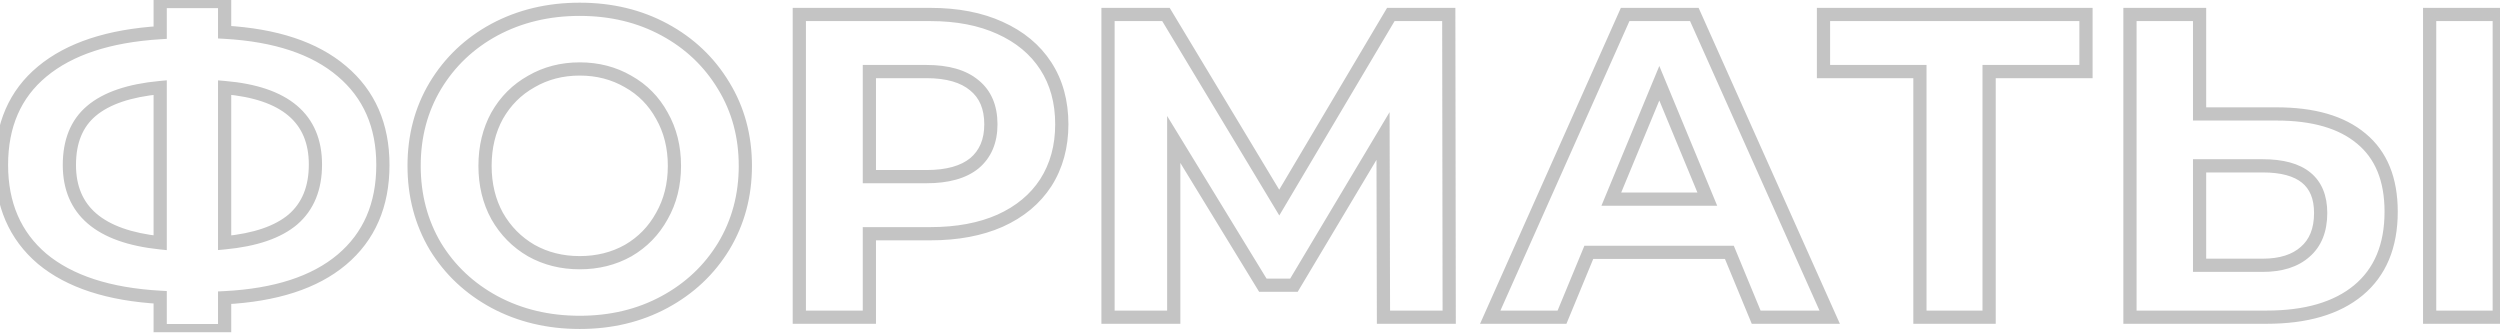 <?xml version="1.0" encoding="UTF-8"?> <svg xmlns="http://www.w3.org/2000/svg" width="1135" height="151" viewBox="0 0 1135 151" fill="none"><g opacity="0.5"><mask id="path-1-outside-1_8803_74" maskUnits="userSpaceOnUse" x="-3" y="-3" width="1141" height="157" fill="black"><rect fill="white" x="-3" y="-3" width="1141" height="157"></rect><path d="M173.832 74.894C173.832 93.087 167.615 107.419 155.181 117.889C142.878 128.229 125.144 133.988 101.978 135.165V150.086H72.725V134.969C49.428 133.66 31.563 127.836 19.129 117.496C6.826 107.026 0.675 92.825 0.675 74.894C0.675 56.833 6.826 42.697 19.129 32.489C31.563 22.149 49.428 16.259 72.725 14.82V0.684H101.978V14.623C125.144 15.932 142.878 21.822 155.181 32.292C167.615 42.763 173.832 56.964 173.832 74.894ZM101.978 110.232C115.851 108.924 126.191 105.39 132.997 99.631C139.802 93.741 143.205 85.43 143.205 74.698C143.205 53.757 129.463 42.108 101.978 39.753V110.232ZM31.498 74.894C31.498 95.574 45.24 107.353 72.725 110.232V39.753C58.721 41.061 48.316 44.595 41.51 50.354C34.835 55.982 31.498 64.162 31.498 74.894ZM263.197 146.356C248.931 146.356 236.039 143.28 224.521 137.129C213.135 130.977 204.169 122.535 197.625 111.803C191.212 100.94 188.005 88.768 188.005 75.287C188.005 61.806 191.212 49.7 197.625 38.967C204.169 28.104 213.135 19.597 224.521 13.445C236.039 7.294 248.931 4.218 263.197 4.218C277.463 4.218 290.289 7.294 301.676 13.445C313.063 19.597 322.028 28.104 328.572 38.967C335.116 49.7 338.389 61.806 338.389 75.287C338.389 88.768 335.116 100.94 328.572 111.803C322.028 122.535 313.063 130.977 301.676 137.129C290.289 143.28 277.463 146.356 263.197 146.356ZM263.197 119.263C271.312 119.263 278.641 117.431 285.185 113.766C291.729 109.971 296.834 104.735 300.498 98.061C304.294 91.385 306.192 83.794 306.192 75.287C306.192 66.78 304.294 59.188 300.498 52.514C296.834 45.839 291.729 40.669 285.185 37.004C278.641 33.209 271.312 31.311 263.197 31.311C255.082 31.311 247.753 33.209 241.209 37.004C234.665 40.669 229.495 45.839 225.699 52.514C222.035 59.188 220.202 66.78 220.202 75.287C220.202 83.794 222.035 91.385 225.699 98.061C229.495 104.735 234.665 109.971 241.209 113.766C247.753 117.431 255.082 119.263 263.197 119.263ZM422.375 6.574C434.547 6.574 445.083 8.603 453.983 12.66C463.014 16.717 469.95 22.476 474.793 29.936C479.636 37.397 482.057 46.231 482.057 56.44C482.057 66.518 479.636 75.353 474.793 82.944C469.95 90.404 463.014 96.163 453.983 100.22C445.083 104.146 434.547 106.11 422.375 106.11H394.693V144H362.889V6.574H422.375ZM420.608 80.195C430.162 80.195 437.426 78.166 442.4 74.109C447.373 69.921 449.86 64.031 449.86 56.44C449.86 48.718 447.373 42.828 442.4 38.771C437.426 34.583 430.162 32.489 420.608 32.489H394.693V80.195H420.608ZM628.095 144L627.899 61.741L587.456 129.472H573.321L532.878 63.311V144H503.037V6.574H529.345L580.781 91.975L631.433 6.574H657.74L657.936 144H628.095ZM785.132 114.552H721.327L709.155 144H676.565L737.818 6.574H769.23L830.679 144H797.304L785.132 114.552ZM775.119 90.404L753.327 37.789L731.536 90.404H775.119ZM947.034 32.489H903.057V144H871.646V32.489H827.866V6.574H947.034V32.489ZM1033.56 51.728C1050.31 51.728 1063.14 55.458 1072.04 62.919C1081.07 70.379 1085.58 81.439 1085.58 96.097C1085.58 111.672 1080.61 123.582 1070.66 131.828C1060.85 139.943 1046.97 144 1029.04 144H967.003V6.574H998.611V51.728H1033.56ZM1027.27 120.441C1035.52 120.441 1041.93 118.413 1046.51 114.355C1051.23 110.298 1053.58 104.408 1053.58 96.686C1053.58 82.42 1044.81 75.287 1027.27 75.287H998.611V120.441H1027.27ZM1103.06 6.574H1134.66V144H1103.06V6.574Z"></path></mask><path d="M155.181 117.889L157.111 120.186L157.113 120.184L155.181 117.889ZM101.978 135.165L101.825 132.169L98.978 132.314V135.165H101.978ZM101.978 150.086V153.086H104.978V150.086H101.978ZM72.725 150.086H69.725V153.086H72.725V150.086ZM72.725 134.969H75.725V132.133L72.894 131.974L72.725 134.969ZM19.129 117.496L17.185 119.781L17.198 119.792L17.211 119.803L19.129 117.496ZM19.129 32.489L21.045 34.797L21.047 34.795L19.129 32.489ZM72.725 14.82L72.91 17.814L75.725 17.64V14.82H72.725ZM72.725 0.684V-2.316H69.725V0.684H72.725ZM101.978 0.684H104.978V-2.316H101.978V0.684ZM101.978 14.623H98.978V17.459L101.808 17.619L101.978 14.623ZM155.181 32.292L153.237 34.577L153.243 34.582L153.249 34.587L155.181 32.292ZM101.978 110.232H98.978V113.529L102.259 113.219L101.978 110.232ZM132.997 99.631L134.934 101.921L134.947 101.91L134.96 101.9L132.997 99.631ZM101.978 39.753L102.234 36.764L98.978 36.484V39.753H101.978ZM72.725 110.232L72.413 113.216L75.725 113.563V110.232H72.725ZM72.725 39.753H75.725V36.459L72.446 36.766L72.725 39.753ZM41.51 50.354L43.444 52.648L43.448 52.644L41.51 50.354ZM170.832 74.894C170.832 92.321 164.92 105.766 153.249 115.594L157.113 120.184C170.31 109.071 176.832 93.853 176.832 74.894H170.832ZM153.251 115.592C141.627 125.361 124.618 131.01 101.825 132.169L102.13 138.162C125.669 136.965 144.129 131.096 157.111 120.186L153.251 115.592ZM98.978 135.165V150.086H104.978V135.165H98.978ZM101.978 147.086H72.725V153.086H101.978V147.086ZM75.725 150.086V134.969H69.725V150.086H75.725ZM72.894 131.974C49.965 130.686 32.811 124.972 21.047 115.19L17.211 119.803C30.315 130.7 48.892 136.635 72.557 137.964L72.894 131.974ZM21.074 115.212C9.519 105.378 3.675 92.055 3.675 74.894H-2.325C-2.325 93.596 4.134 108.674 17.185 119.781L21.074 115.212ZM3.675 74.894C3.675 57.595 9.523 44.358 21.045 34.797L17.214 30.18C4.13 41.037 -2.325 56.07 -2.325 74.894H3.675ZM21.047 34.795C32.817 25.008 49.978 19.231 72.91 17.814L72.54 11.825C48.879 13.287 30.309 19.29 17.211 30.182L21.047 34.795ZM75.725 14.82V0.684H69.725V14.82H75.725ZM72.725 3.684H101.978V-2.316H72.725V3.684ZM98.978 0.684V14.623H104.978V0.684H98.978ZM101.808 17.619C124.597 18.906 141.608 24.68 153.237 34.577L157.125 30.008C144.148 18.963 125.69 12.958 102.147 11.628L101.808 17.619ZM153.249 34.587C164.93 44.424 170.832 57.745 170.832 74.894H176.832C176.832 56.182 170.299 41.101 157.113 29.998L153.249 34.587ZM102.259 113.219C116.424 111.883 127.465 108.242 134.934 101.921L131.059 97.341C124.917 102.538 115.278 105.964 101.696 107.246L102.259 113.219ZM134.96 101.9C142.551 95.33 146.205 86.117 146.205 74.698H140.205C140.205 84.744 137.053 92.153 131.033 97.362L134.96 101.9ZM146.205 74.698C146.205 63.505 142.495 54.457 134.838 47.967C127.3 41.578 116.288 37.968 102.234 36.764L101.721 42.742C115.152 43.893 124.754 47.285 130.959 52.544C137.045 57.703 140.205 64.95 140.205 74.698H146.205ZM98.978 39.753V110.232H104.978V39.753H98.978ZM28.498 74.894C28.498 85.971 32.217 94.972 39.852 101.516C47.371 107.961 58.363 111.744 72.413 113.216L73.038 107.249C59.603 105.841 49.981 102.296 43.757 96.961C37.649 91.726 34.498 84.497 34.498 74.894H28.498ZM75.725 110.232V39.753H69.725V110.232H75.725ZM72.446 36.766C58.157 38.101 47.047 41.74 39.572 48.064L43.448 52.644C49.586 47.451 59.285 44.022 73.005 42.74L72.446 36.766ZM39.576 48.06C32.072 54.387 28.498 63.499 28.498 74.894H34.498C34.498 64.825 37.598 57.577 43.444 52.648L39.576 48.06ZM224.521 137.129L223.095 139.768L223.102 139.772L223.108 139.775L224.521 137.129ZM197.625 111.803L195.042 113.328L195.053 113.347L195.064 113.365L197.625 111.803ZM197.625 38.967L195.055 37.419L195.05 37.428L197.625 38.967ZM224.521 13.445L223.108 10.799L223.102 10.803L223.095 10.806L224.521 13.445ZM328.572 38.967L326.003 40.515L326.007 40.522L326.011 40.529L328.572 38.967ZM328.572 111.803L331.134 113.365L331.138 113.358L331.142 113.351L328.572 111.803ZM301.676 137.129L303.102 139.768L301.676 137.129ZM285.185 113.766L286.651 116.384L286.671 116.373L286.69 116.361L285.185 113.766ZM300.498 98.061L297.89 96.578L297.879 96.597L297.868 96.617L300.498 98.061ZM300.498 52.514L297.868 53.957L297.879 53.977L297.89 53.996L300.498 52.514ZM285.185 37.004L283.68 39.599L283.699 39.611L283.719 39.622L285.185 37.004ZM241.209 37.004L242.675 39.622L242.694 39.611L242.714 39.599L241.209 37.004ZM225.699 52.514L223.091 51.031L223.08 51.05L223.07 51.07L225.699 52.514ZM225.699 98.061L223.07 99.504L223.08 99.524L223.091 99.543L225.699 98.061ZM241.209 113.766L239.704 116.361L239.723 116.373L239.743 116.384L241.209 113.766ZM263.197 143.356C249.377 143.356 236.978 140.381 225.935 134.482L223.108 139.775C235.1 146.18 248.484 149.356 263.197 149.356V143.356ZM225.947 134.489C215.013 128.582 206.446 120.506 200.186 110.241L195.064 113.365C201.893 124.564 211.256 133.372 223.095 139.768L225.947 134.489ZM200.208 110.278C194.087 99.909 191.005 88.27 191.005 75.287H185.005C185.005 89.266 188.337 101.971 195.042 113.328L200.208 110.278ZM191.005 75.287C191.005 62.304 194.087 50.737 200.2 40.506L195.05 37.428C188.337 48.662 185.005 61.308 185.005 75.287H191.005ZM200.195 40.515C206.456 30.122 215.022 21.987 225.947 16.085L223.095 10.806C211.247 17.207 201.882 26.087 195.055 37.419L200.195 40.515ZM225.935 16.092C236.978 10.193 249.377 7.218 263.197 7.218V1.218C248.484 1.218 235.1 4.394 223.108 10.799L225.935 16.092ZM263.197 7.218C277.017 7.218 289.345 10.194 300.25 16.085L303.102 10.806C291.234 4.394 277.909 1.218 263.197 1.218V7.218ZM300.25 16.085C311.175 21.987 319.741 30.122 326.003 40.515L331.142 37.419C324.315 26.087 314.951 17.207 303.102 10.806L300.25 16.085ZM326.011 40.529C332.247 50.757 335.389 62.316 335.389 75.287H341.389C341.389 61.297 337.986 48.642 331.134 37.406L326.011 40.529ZM335.389 75.287C335.389 88.258 332.247 99.889 326.003 110.255L331.142 113.351C337.986 101.991 341.389 89.278 341.389 75.287H335.389ZM326.011 110.241C319.752 120.506 311.184 128.582 300.25 134.489L303.102 139.768C314.942 133.372 324.305 124.564 331.134 113.365L326.011 110.241ZM300.25 134.489C289.345 140.381 277.017 143.356 263.197 143.356V149.356C277.909 149.356 291.234 146.18 303.102 139.768L300.25 134.489ZM263.197 122.263C271.782 122.263 279.623 120.32 286.651 116.384L283.719 111.149C277.659 114.542 270.842 116.263 263.197 116.263V122.263ZM286.69 116.361C293.71 112.29 299.202 106.655 303.128 99.504L297.868 96.617C294.465 102.816 289.748 107.652 283.68 111.171L286.69 116.361ZM303.106 99.543C307.186 92.369 309.192 84.257 309.192 75.287H303.192C303.192 83.332 301.402 90.402 297.89 96.578L303.106 99.543ZM309.192 75.287C309.192 66.317 307.186 58.205 303.106 51.031L297.89 53.996C301.402 60.172 303.192 67.242 303.192 75.287H309.192ZM303.128 51.07C299.197 43.91 293.693 38.33 286.651 34.387L283.719 39.622C289.765 43.007 294.47 47.767 297.868 53.957L303.128 51.07ZM286.69 34.409C279.656 30.329 271.8 28.311 263.197 28.311V34.311C270.823 34.311 277.626 36.088 283.68 39.599L286.69 34.409ZM263.197 28.311C254.593 28.311 246.738 30.329 239.704 34.409L242.714 39.599C248.768 36.088 255.571 34.311 263.197 34.311V28.311ZM239.743 34.387C232.71 38.325 227.15 43.892 223.091 51.031L228.307 53.996C231.839 47.785 236.619 43.013 242.675 39.622L239.743 34.387ZM223.07 51.07C219.134 58.237 217.202 66.335 217.202 75.287H223.202C223.202 67.224 224.935 60.14 228.329 53.957L223.07 51.07ZM217.202 75.287C217.202 84.239 219.134 92.337 223.07 99.504L228.329 96.617C224.935 90.434 223.202 83.35 223.202 75.287H217.202ZM223.091 99.543C227.145 106.673 232.693 112.295 239.704 116.361L242.714 111.171C236.637 107.646 231.844 102.798 228.307 96.578L223.091 99.543ZM239.743 116.384C246.771 120.32 254.612 122.263 263.197 122.263V116.263C255.552 116.263 248.735 114.542 242.675 111.149L239.743 116.384ZM453.983 12.66L452.738 15.39L452.746 15.393L452.753 15.396L453.983 12.66ZM474.793 82.944L477.309 84.577L477.316 84.567L477.322 84.557L474.793 82.944ZM453.983 100.22L455.194 102.965L455.203 102.961L455.212 102.957L453.983 100.22ZM394.693 106.11V103.11H391.693V106.11H394.693ZM394.693 144V147H397.693V144H394.693ZM362.889 144H359.889V147H362.889V144ZM362.889 6.574V3.574H359.889V6.574H362.889ZM442.4 74.109L444.296 76.434L444.314 76.419L444.332 76.404L442.4 74.109ZM442.4 38.771L440.467 41.066L440.485 41.081L440.503 41.096L442.4 38.771ZM394.693 32.489V29.489H391.693V32.489H394.693ZM394.693 80.195H391.693V83.195H394.693V80.195ZM422.375 9.574C434.219 9.574 444.312 11.549 452.738 15.39L455.227 9.93C445.853 5.657 434.874 3.574 422.375 3.574V9.574ZM452.753 15.396C461.32 19.245 467.783 24.647 472.277 31.57L477.309 28.303C472.118 20.305 464.708 14.19 455.212 9.924L452.753 15.396ZM472.277 31.57C476.759 38.475 479.057 46.723 479.057 56.44H485.057C485.057 45.739 482.512 36.318 477.309 28.303L472.277 31.57ZM479.057 56.44C479.057 66.017 476.763 74.277 472.264 81.33L477.322 84.557C482.508 76.428 485.057 67.019 485.057 56.44H479.057ZM472.277 81.31C467.783 88.233 461.32 93.635 452.753 97.484L455.212 102.957C464.708 98.691 472.118 92.575 477.309 84.577L472.277 81.31ZM452.772 97.475C444.336 101.197 434.231 103.11 422.375 103.11V109.11C434.862 109.11 445.829 107.096 455.194 102.965L452.772 97.475ZM422.375 103.11H394.693V109.11H422.375V103.11ZM391.693 106.11V144H397.693V106.11H391.693ZM394.693 141H362.889V147H394.693V141ZM365.889 144V6.574H359.889V144H365.889ZM362.889 9.574H422.375V3.574H362.889V9.574ZM420.608 83.195C430.528 83.195 438.58 81.097 444.296 76.434L440.503 71.784C436.272 75.236 429.796 77.195 420.608 77.195V83.195ZM444.332 76.404C450.099 71.547 452.86 64.751 452.86 56.44H446.86C446.86 63.311 444.647 68.294 440.467 71.814L444.332 76.404ZM452.86 56.44C452.86 48.019 450.111 41.19 444.296 36.446L440.503 41.096C444.635 44.466 446.86 49.417 446.86 56.44H452.86ZM444.332 36.476C438.614 31.661 430.547 29.489 420.608 29.489V35.489C429.778 35.489 436.239 37.505 440.467 41.066L444.332 36.476ZM420.608 29.489H394.693V35.489H420.608V29.489ZM391.693 32.489V80.195H397.693V32.489H391.693ZM394.693 83.195H420.608V77.195H394.693V83.195ZM628.095 144L625.095 144.007L625.102 147H628.095V144ZM627.899 61.741L630.899 61.734L630.873 50.908L625.323 60.203L627.899 61.741ZM587.456 129.472V132.472H589.159L590.032 131.01L587.456 129.472ZM573.321 129.472L570.761 131.037L571.639 132.472H573.321V129.472ZM532.878 63.311L535.438 61.747L529.878 52.651V63.311H532.878ZM532.878 144V147H535.878V144H532.878ZM503.037 144H500.037V147H503.037V144ZM503.037 6.574V3.574H500.037V6.574H503.037ZM529.345 6.574L531.915 5.026L531.04 3.574H529.345V6.574ZM580.781 91.975L578.211 93.522L580.801 97.822L583.362 93.505L580.781 91.975ZM631.433 6.574V3.574H629.724L628.852 5.044L631.433 6.574ZM657.74 6.574L660.74 6.57L660.736 3.574H657.74V6.574ZM657.936 144V147H660.94L660.936 143.996L657.936 144ZM631.095 143.993L630.899 61.734L624.899 61.748L625.095 144.007L631.095 143.993ZM625.323 60.203L584.88 127.934L590.032 131.01L630.474 63.279L625.323 60.203ZM587.456 126.472H573.321V132.472H587.456V126.472ZM575.881 127.907L535.438 61.747L530.319 64.876L570.761 131.037L575.881 127.907ZM529.878 63.311V144H535.878V63.311H529.878ZM532.878 141H503.037V147H532.878V141ZM506.037 144V6.574H500.037V144H506.037ZM503.037 9.574H529.345V3.574H503.037V9.574ZM526.775 8.122L578.211 93.522L583.351 90.427L531.915 5.026L526.775 8.122ZM583.362 93.505L634.013 8.104L628.852 5.044L578.201 90.444L583.362 93.505ZM631.433 9.574H657.74V3.574H631.433V9.574ZM654.74 6.578L654.936 144.004L660.936 143.996L660.74 6.57L654.74 6.578ZM657.936 141H628.095V147H657.936V141ZM785.132 114.552L787.904 113.406L787.138 111.552H785.132V114.552ZM721.327 114.552V111.552H719.321L718.554 113.406L721.327 114.552ZM709.155 144V147H711.161L711.927 145.146L709.155 144ZM676.565 144L673.825 142.779L671.944 147H676.565V144ZM737.818 6.574V3.574H735.871L735.078 5.353L737.818 6.574ZM769.23 6.574L771.968 5.349L771.174 3.574H769.23V6.574ZM830.679 144V147H835.306L833.417 142.775L830.679 144ZM797.304 144L794.531 145.146L795.298 147H797.304V144ZM775.119 90.404V93.404H779.609L777.891 89.256L775.119 90.404ZM753.328 37.789L756.099 36.641L753.328 29.949L750.556 36.641L753.328 37.789ZM731.536 90.404L728.764 89.256L727.046 93.404H731.536V90.404ZM785.132 111.552H721.327V117.552H785.132V111.552ZM718.554 113.406L706.382 142.854L711.927 145.146L724.099 115.698L718.554 113.406ZM709.155 141H676.565V147H709.155V141ZM679.305 145.221L740.558 7.795L735.078 5.353L673.825 142.779L679.305 145.221ZM737.818 9.574H769.23V3.574H737.818V9.574ZM766.491 7.799L827.94 145.225L833.417 142.775L771.968 5.349L766.491 7.799ZM830.679 141H797.304V147H830.679V141ZM800.076 142.854L787.904 113.406L782.359 115.698L794.531 145.146L800.076 142.854ZM777.891 89.256L756.099 36.641L750.556 38.937L772.348 91.552L777.891 89.256ZM750.556 36.641L728.764 89.256L734.307 91.552L756.099 38.937L750.556 36.641ZM731.536 93.404H775.119V87.404H731.536V93.404ZM947.034 32.489V35.489H950.034V32.489H947.034ZM903.057 32.489V29.489H900.057V32.489H903.057ZM903.057 144V147H906.057V144H903.057ZM871.646 144H868.646V147H871.646V144ZM871.646 32.489H874.646V29.489H871.646V32.489ZM827.866 32.489H824.866V35.489H827.866V32.489ZM827.866 6.574V3.574H824.866V6.574H827.866ZM947.034 6.574H950.034V3.574H947.034V6.574ZM947.034 29.489H903.057V35.489H947.034V29.489ZM900.057 32.489V144H906.057V32.489H900.057ZM903.057 141H871.646V147H903.057V141ZM874.646 144V32.489H868.646V144H874.646ZM871.646 29.489H827.866V35.489H871.646V29.489ZM830.866 32.489V6.574H824.866V32.489H830.866ZM827.866 9.574H947.034V3.574H827.866V9.574ZM944.034 6.574V32.489H950.034V6.574H944.034ZM1072.04 62.919L1070.11 65.218L1070.12 65.225L1070.13 65.232L1072.04 62.919ZM1070.66 131.828L1072.57 134.14L1072.58 134.138L1070.66 131.828ZM967.003 144H964.003V147H967.003V144ZM967.003 6.574V3.574H964.003V6.574H967.003ZM998.611 6.574H1001.61V3.574H998.611V6.574ZM998.611 51.728H995.611V54.728H998.611V51.728ZM1046.51 114.355L1044.56 112.082L1044.54 112.096L1044.53 112.109L1046.51 114.355ZM998.611 75.287V72.287H995.611V75.287H998.611ZM998.611 120.441H995.611V123.441H998.611V120.441ZM1103.06 6.574V3.574H1100.06V6.574H1103.06ZM1134.66 6.574H1137.66V3.574H1134.66V6.574ZM1134.66 144V147H1137.66V144H1134.66ZM1103.06 144H1100.06V147H1103.06V144ZM1033.56 54.728C1049.91 54.728 1061.94 58.374 1070.11 65.218L1073.96 60.62C1064.33 52.543 1050.71 48.728 1033.56 48.728V54.728ZM1070.13 65.232C1078.3 71.982 1082.58 82.088 1082.58 96.097H1088.58C1088.58 80.789 1083.84 68.776 1073.95 60.606L1070.13 65.232ZM1082.58 96.097C1082.58 110.981 1077.86 121.96 1068.75 129.518L1072.58 134.138C1083.35 125.204 1088.58 112.363 1088.58 96.097H1082.58ZM1068.75 129.516C1059.65 137.035 1046.56 141 1029.04 141V147C1047.39 147 1062.04 142.85 1072.57 134.14L1068.75 129.516ZM1029.04 141H967.003V147H1029.04V141ZM970.003 144V6.574H964.003V144H970.003ZM967.003 9.574H998.611V3.574H967.003V9.574ZM995.611 6.574V51.728H1001.61V6.574H995.611ZM998.611 54.728H1033.56V48.728H998.611V54.728ZM1027.27 123.441C1036 123.441 1043.21 121.291 1048.5 116.601L1044.53 112.109C1040.66 115.534 1035.04 117.441 1027.27 117.441V123.441ZM1048.47 116.629C1054 111.867 1056.58 105.052 1056.58 96.686H1050.58C1050.58 103.764 1048.45 108.729 1044.56 112.082L1048.47 116.629ZM1056.58 96.686C1056.58 88.908 1054.16 82.591 1048.9 78.309C1043.75 74.125 1036.37 72.287 1027.27 72.287V78.287C1035.71 78.287 1041.49 80.016 1045.11 82.964C1048.62 85.816 1050.58 90.198 1050.58 96.686H1056.58ZM1027.27 72.287H998.611V78.287H1027.27V72.287ZM995.611 75.287V120.441H1001.61V75.287H995.611ZM998.611 123.441H1027.27V117.441H998.611V123.441ZM1103.06 9.574H1134.66V3.574H1103.06V9.574ZM1131.66 6.574V144H1137.66V6.574H1131.66ZM1134.66 141H1103.06V147H1134.66V141ZM1106.06 144V6.574H1100.06V144H1106.06Z" fill="#898989" mask="url(#path-1-outside-1_8803_74)"></path></g></svg> 